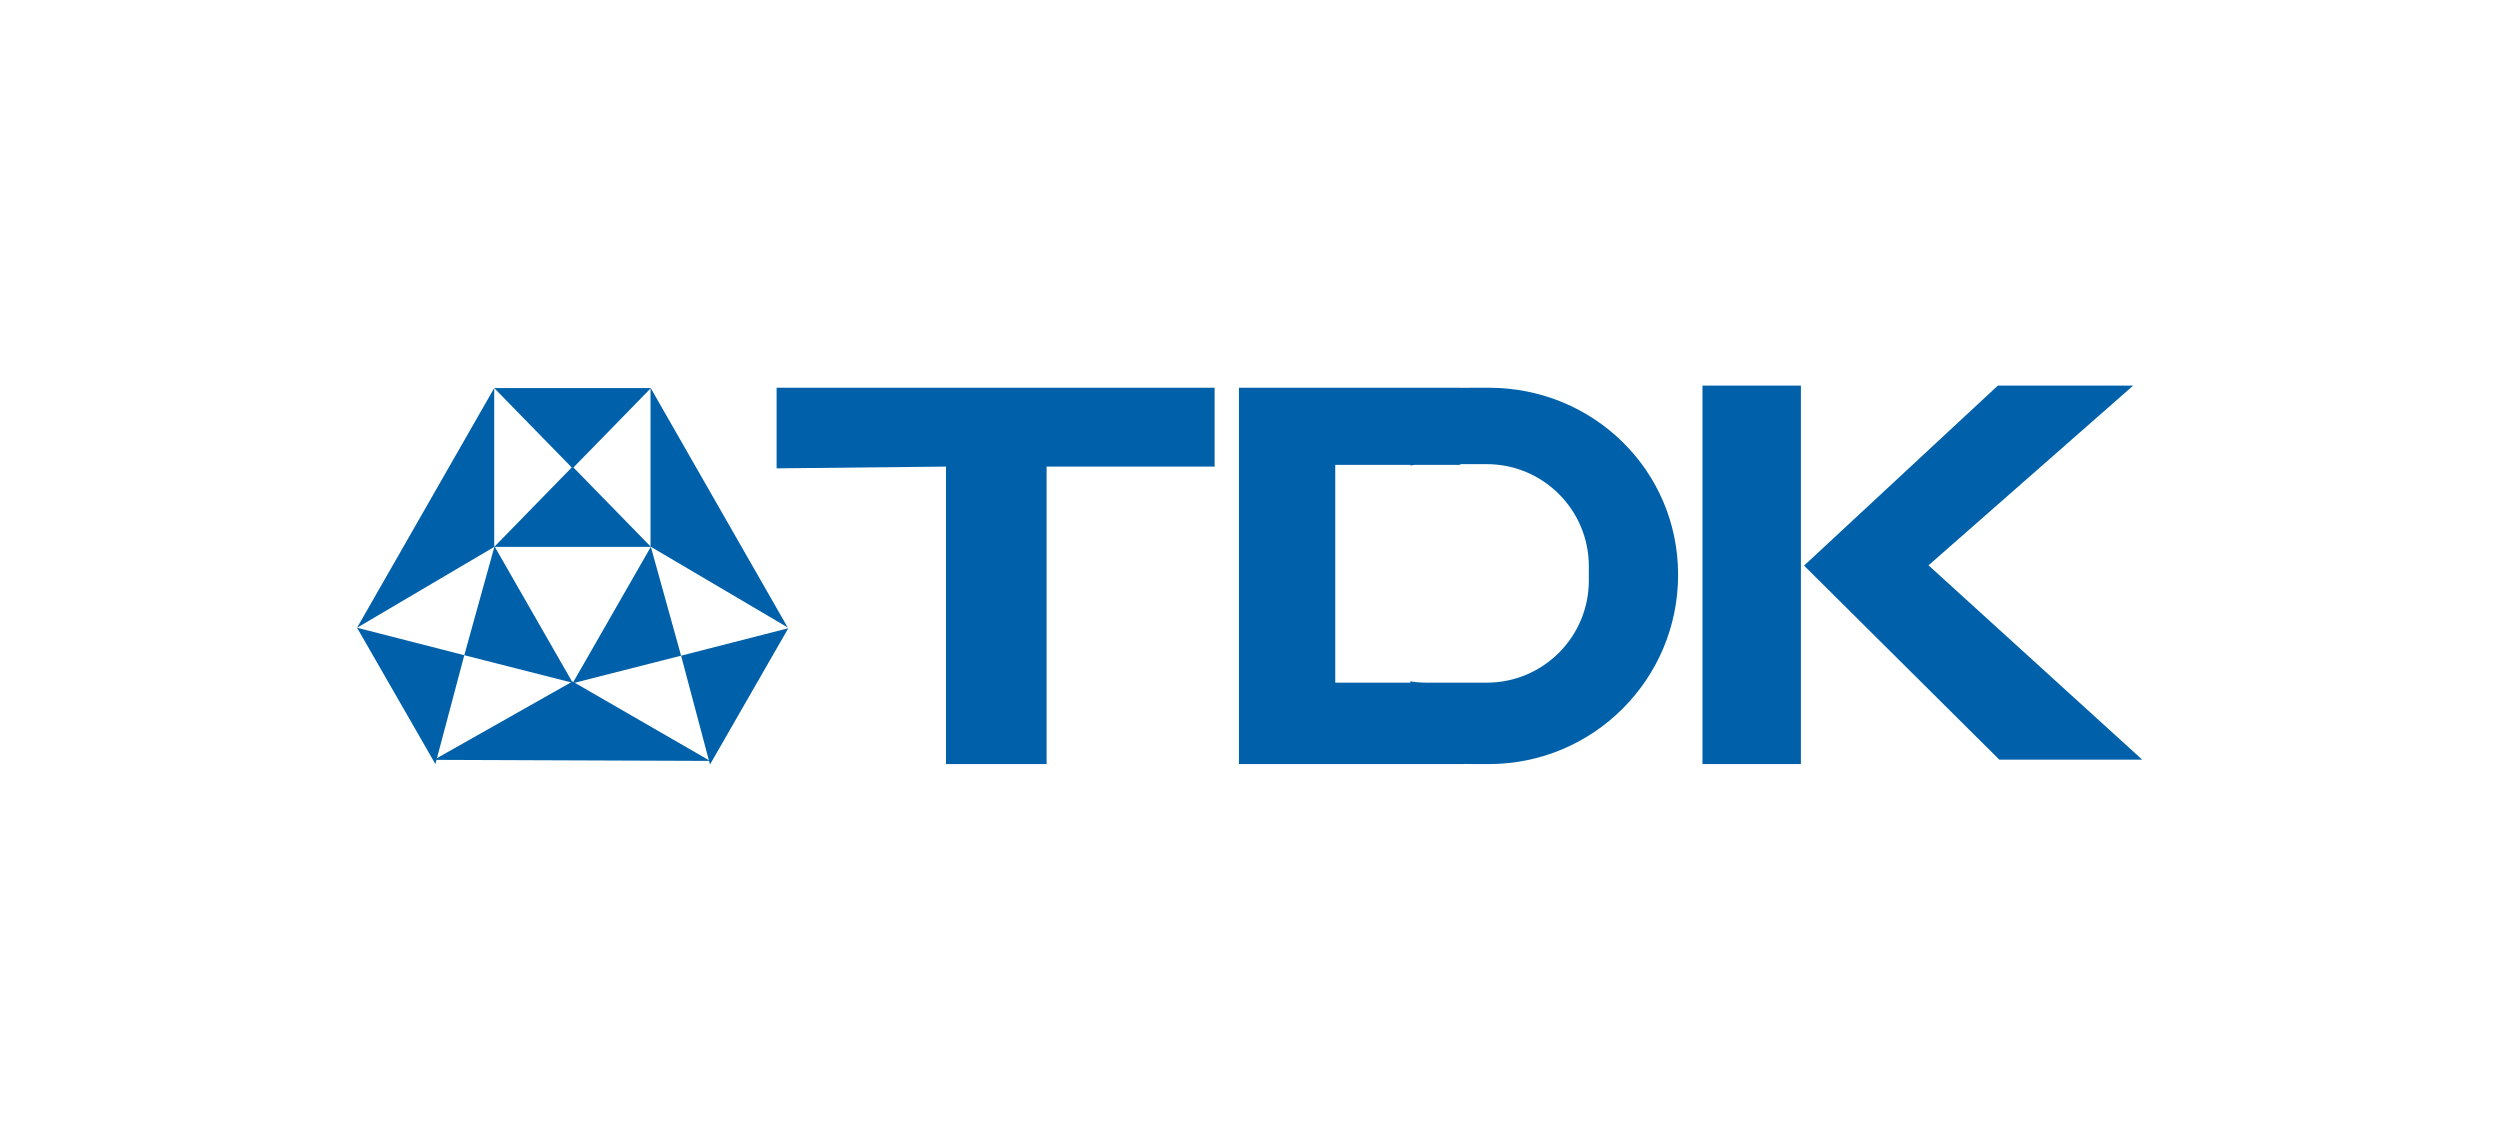 <?xml version="1.0" encoding="UTF-8"?>
<svg width="220px" height="101px" viewBox="0 0 220 101" version="1.1" xmlns="http://www.w3.org/2000/svg" xmlns:xlink="http://www.w3.org/1999/xlink">
    <title>clientlogo/TDK-color</title>
    <g id="clientlogo/TDK-color" stroke="none" stroke-width="1" fill="none" fill-rule="evenodd">
        <g id="Group" transform="translate(30.789, 33.933)" fill="#0061AA">
            <polygon id="Path-2" points="26.495 0.216 19.598 7.282 12.702 0.216"></polygon>
            <polygon id="Path-2" transform="translate(19.598, 10.661) scale(1, -1) translate(-19.598, -10.661)" points="26.495 7.128 19.598 14.194 12.702 7.128"></polygon>
            <polygon id="Path-2" transform="translate(13.37, 21.97) rotate(57) translate(-13.37, -21.97)" points="20.281 19.013 13.044 25.695 6.459 18.246"></polygon>
            <polygon id="Path-2" transform="translate(6.845, 25.51) scale(1, -1) rotate(-57) translate(-6.845, -25.51)" points="13.752 21.835 7.104 29.186 -0.063 22.587"></polygon>
            <polygon id="Path-2" transform="translate(25.845, 22.011) scale(-1, 1) rotate(57) translate(-25.845, -22.011)" points="32.755 19.053 25.519 25.736 18.934 18.286"></polygon>
            <polygon id="Path-2" transform="translate(32.37, 25.551) scale(-1, -1) rotate(-57) translate(-32.37, -25.551)" points="39.277 21.875 32.629 29.226 25.463 22.628"></polygon>
            <polygon id="Path-3" points="0.631 21.309 12.702 0.216 12.702 14.194"></polygon>
            <polygon id="Path-3-Copy" transform="translate(32.493, 10.735) scale(-1, 1) translate(-32.493, -10.735)" points="26.458 21.282 38.529 0.189 38.529 14.167"></polygon>
            <polygon id="Path-3-Copy-2" transform="translate(19.549, 32.98) scale(-1, 1) rotate(240) translate(-19.549, -32.98)" points="13.513 43.527 25.584 22.434 25.584 36.412"></polygon>
            <polygon id="Path-4" points="37.552 7.282 37.552 0.189 76.097 0.189 76.097 7.128 61.312 7.128 61.312 33.305 52.459 33.305 52.459 7.128"></polygon>
            <polygon id="Path-5" points="119.029 0 127.69 0 127.69 33.305 119.029 33.305"></polygon>
            <polygon id="Path-6" points="127.969 15.842 145.021 0 156.931 0 138.921 15.816 157.729 32.92 145.155 32.92"></polygon>
            <path d="M97.718,0.189 L97.718,0.197 L98.1,0.193 C98.354,0.191 98.609,0.19 98.866,0.189 L100.231,0.188 C109.428,0.188 116.884,7.456 116.884,16.652 C116.884,25.849 109.428,33.305 100.231,33.305 L99.409,33.304 C99.227,33.304 99.046,33.304 98.866,33.303 L98.328,33.299 L98.031,33.294 L98.032,33.305 L78.238,33.305 L78.238,0.189 L97.718,0.189 Z M100.043,6.912 L97.718,6.911 L97.718,6.975 L93.704,6.974 C93.575,6.989 93.447,7.007 93.319,7.028 L93.319,6.974 L86.713,6.974 L86.713,26.14 L93.319,26.14 L93.319,26.026 C93.79,26.102 94.272,26.141 94.764,26.141 L100.043,26.141 C105.006,26.141 109.029,22.118 109.029,17.155 L109.029,15.898 C109.029,10.936 105.006,6.912 100.043,6.912 Z" id="Combined-Shape"></path>
        </g>
    </g>
</svg>